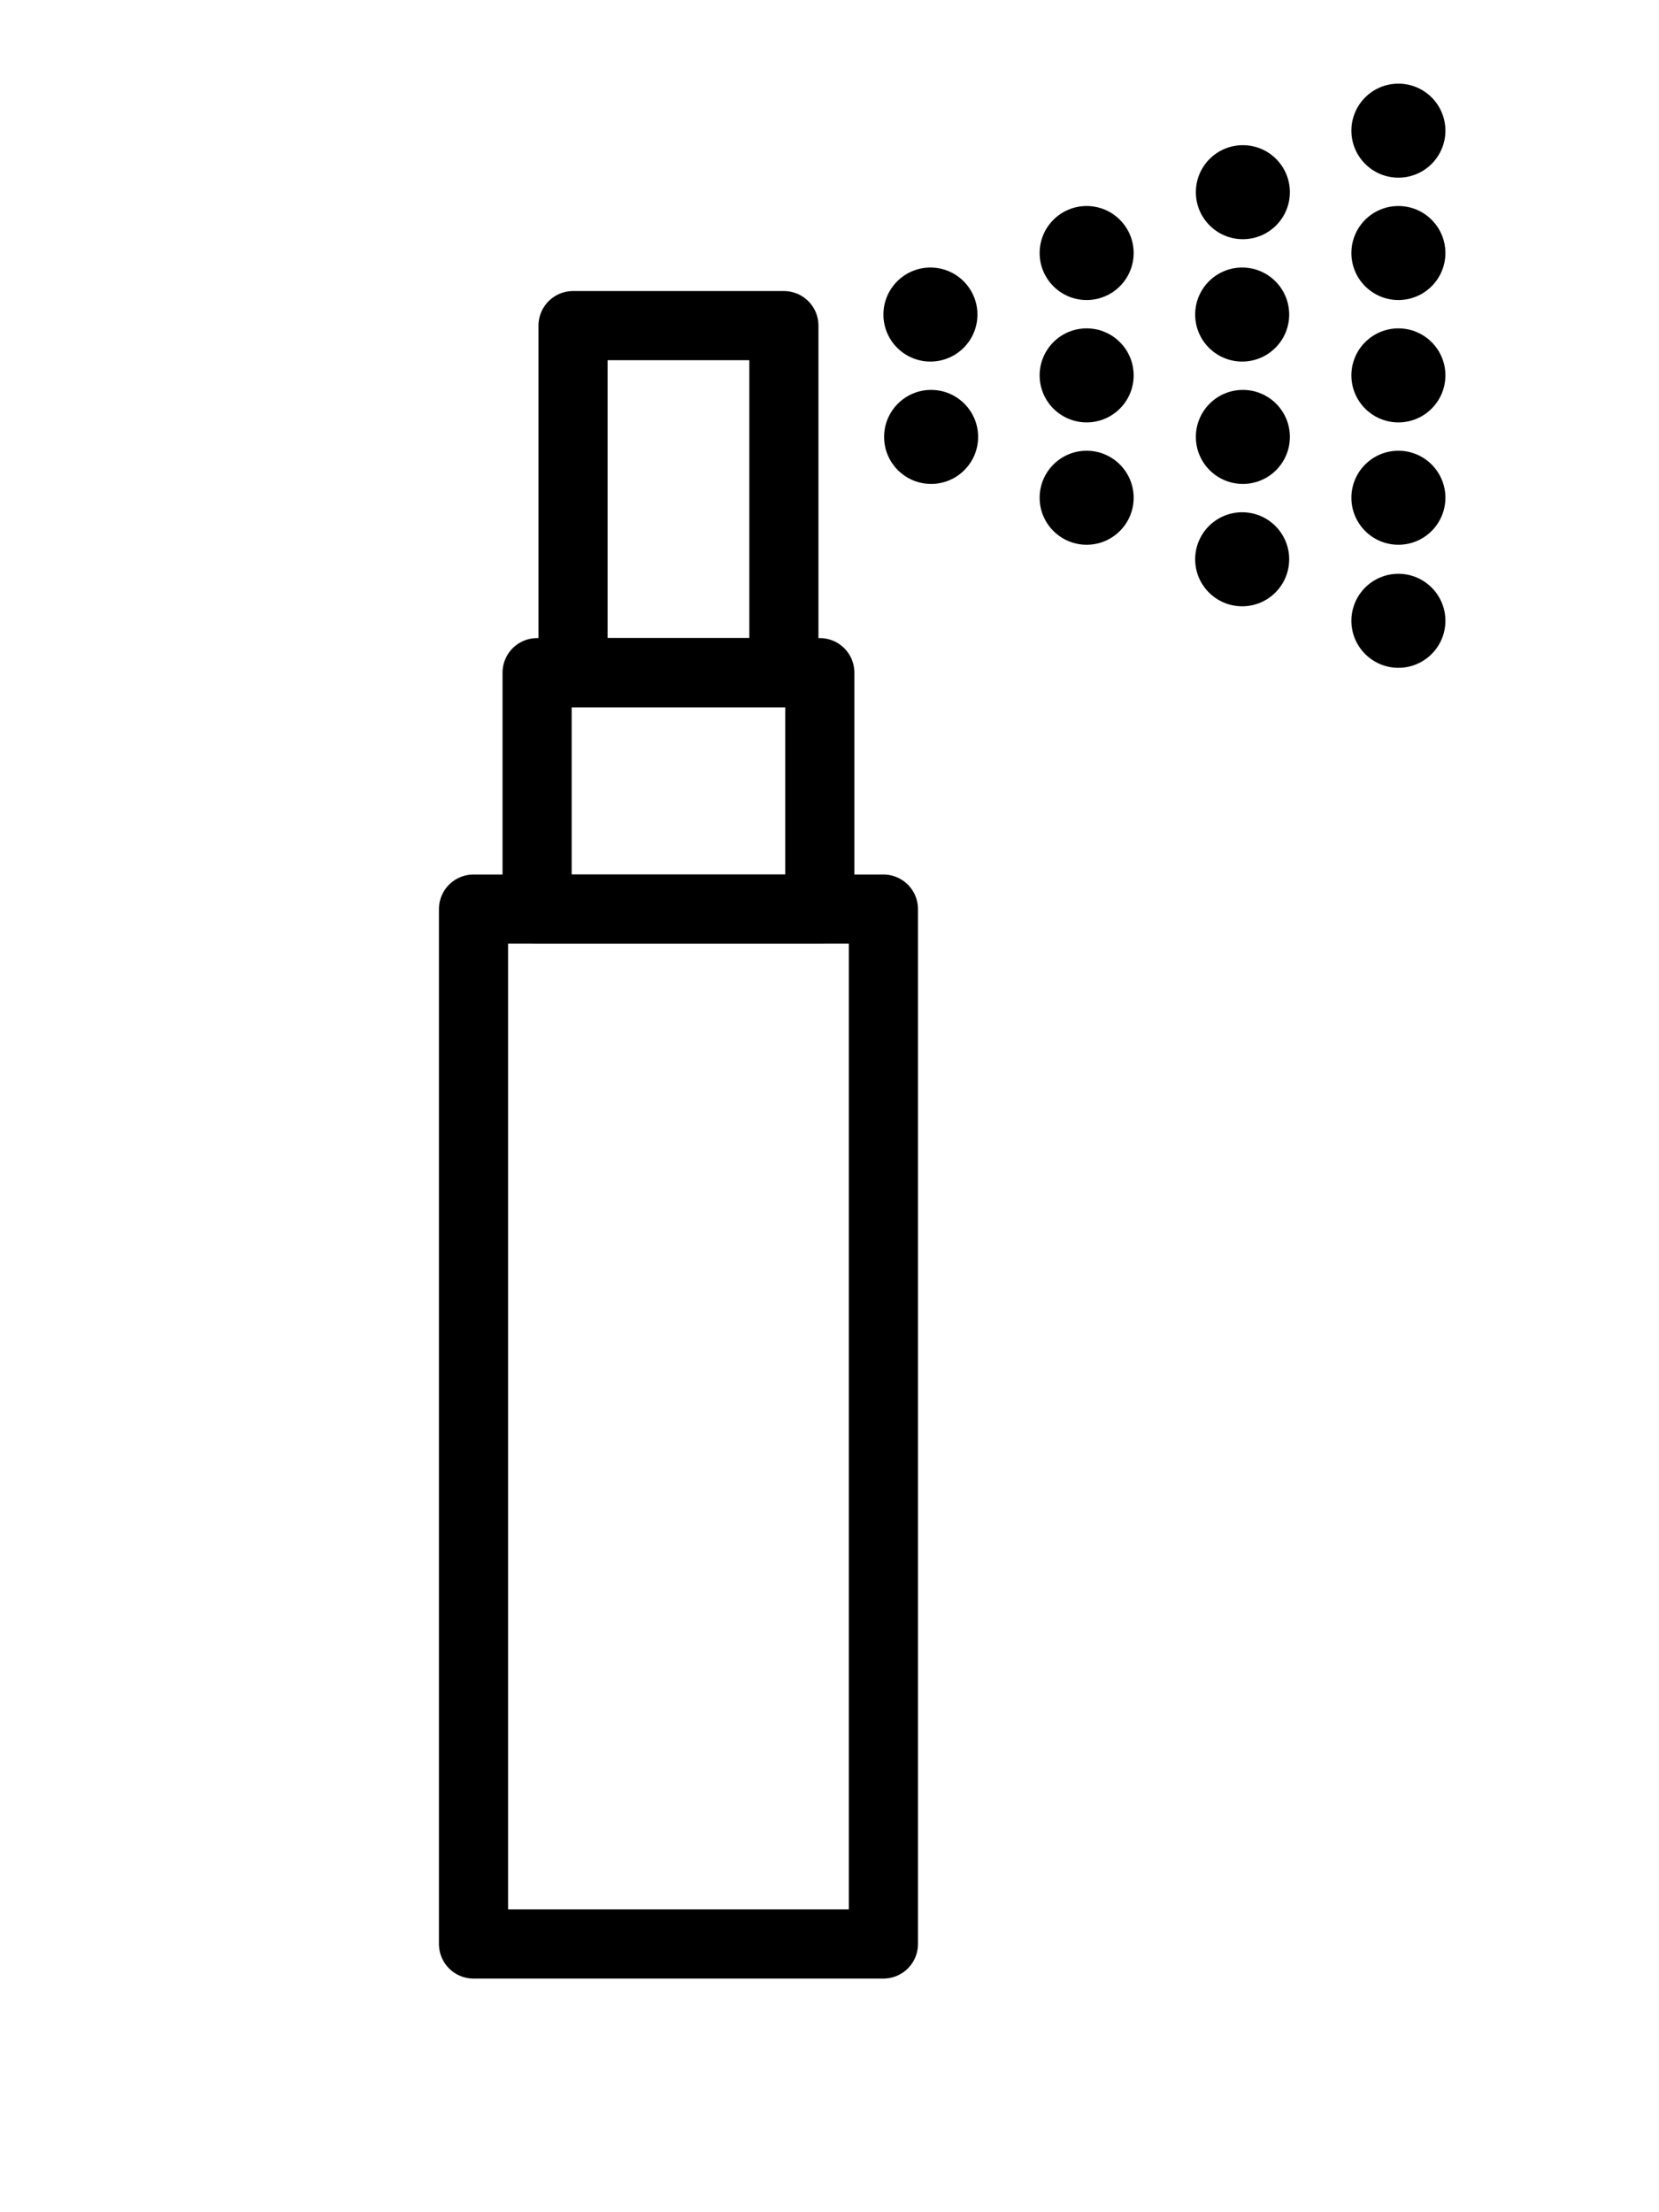 <?xml version="1.0" encoding="UTF-8"?>
<svg id="_图层_1" data-name="图层 1" xmlns="http://www.w3.org/2000/svg" viewBox="0 0 24 32">
  <defs>
    <style>
      .cls-1 {
        fill: none;
        stroke: #000;
        stroke-linecap: round;
        stroke-linejoin: round;
      }
    </style>
  </defs>
  <g>
    <g>
      <circle cx="13.46" cy="4.55" r=".68"/>
      <circle cx="13.47" cy="6.32" r=".68"/>
    </g>
    <g>
      <circle cx="15.72" cy="3.66" r=".68"/>
      <circle cx="15.72" cy="7.2" r=".68"/>
      <circle cx="15.72" cy="5.43" r=".68"/>
    </g>
    <g>
      <circle cx="17.97" cy="4.55" r=".68"/>
      <circle cx="17.98" cy="2.78" r=".68"/>
      <circle cx="17.97" cy="8.09" r=".68"/>
      <circle cx="17.98" cy="6.32" r=".68"/>
    </g>
    <g>
      <circle cx="20.23" cy="5.43" r=".68"/>
      <circle cx="20.23" cy="3.66" r=".68"/>
      <circle cx="20.23" cy="1.89" r=".68"/>
      <circle cx="20.23" cy="8.98" r=".68"/>
      <circle cx="20.23" cy="7.2" r=".68"/>
    </g>
  </g>
  <g>
    <rect class="cls-1" x="6.85" y="13.15" width="5.93" height="14.97"/>
    <rect class="cls-1" x="7.77" y="9.73" width="4.09" height="3.42"/>
    <rect class="cls-1" x="8.29" y="4.71" width="3.05" height="5.02"/>
  </g>
</svg>